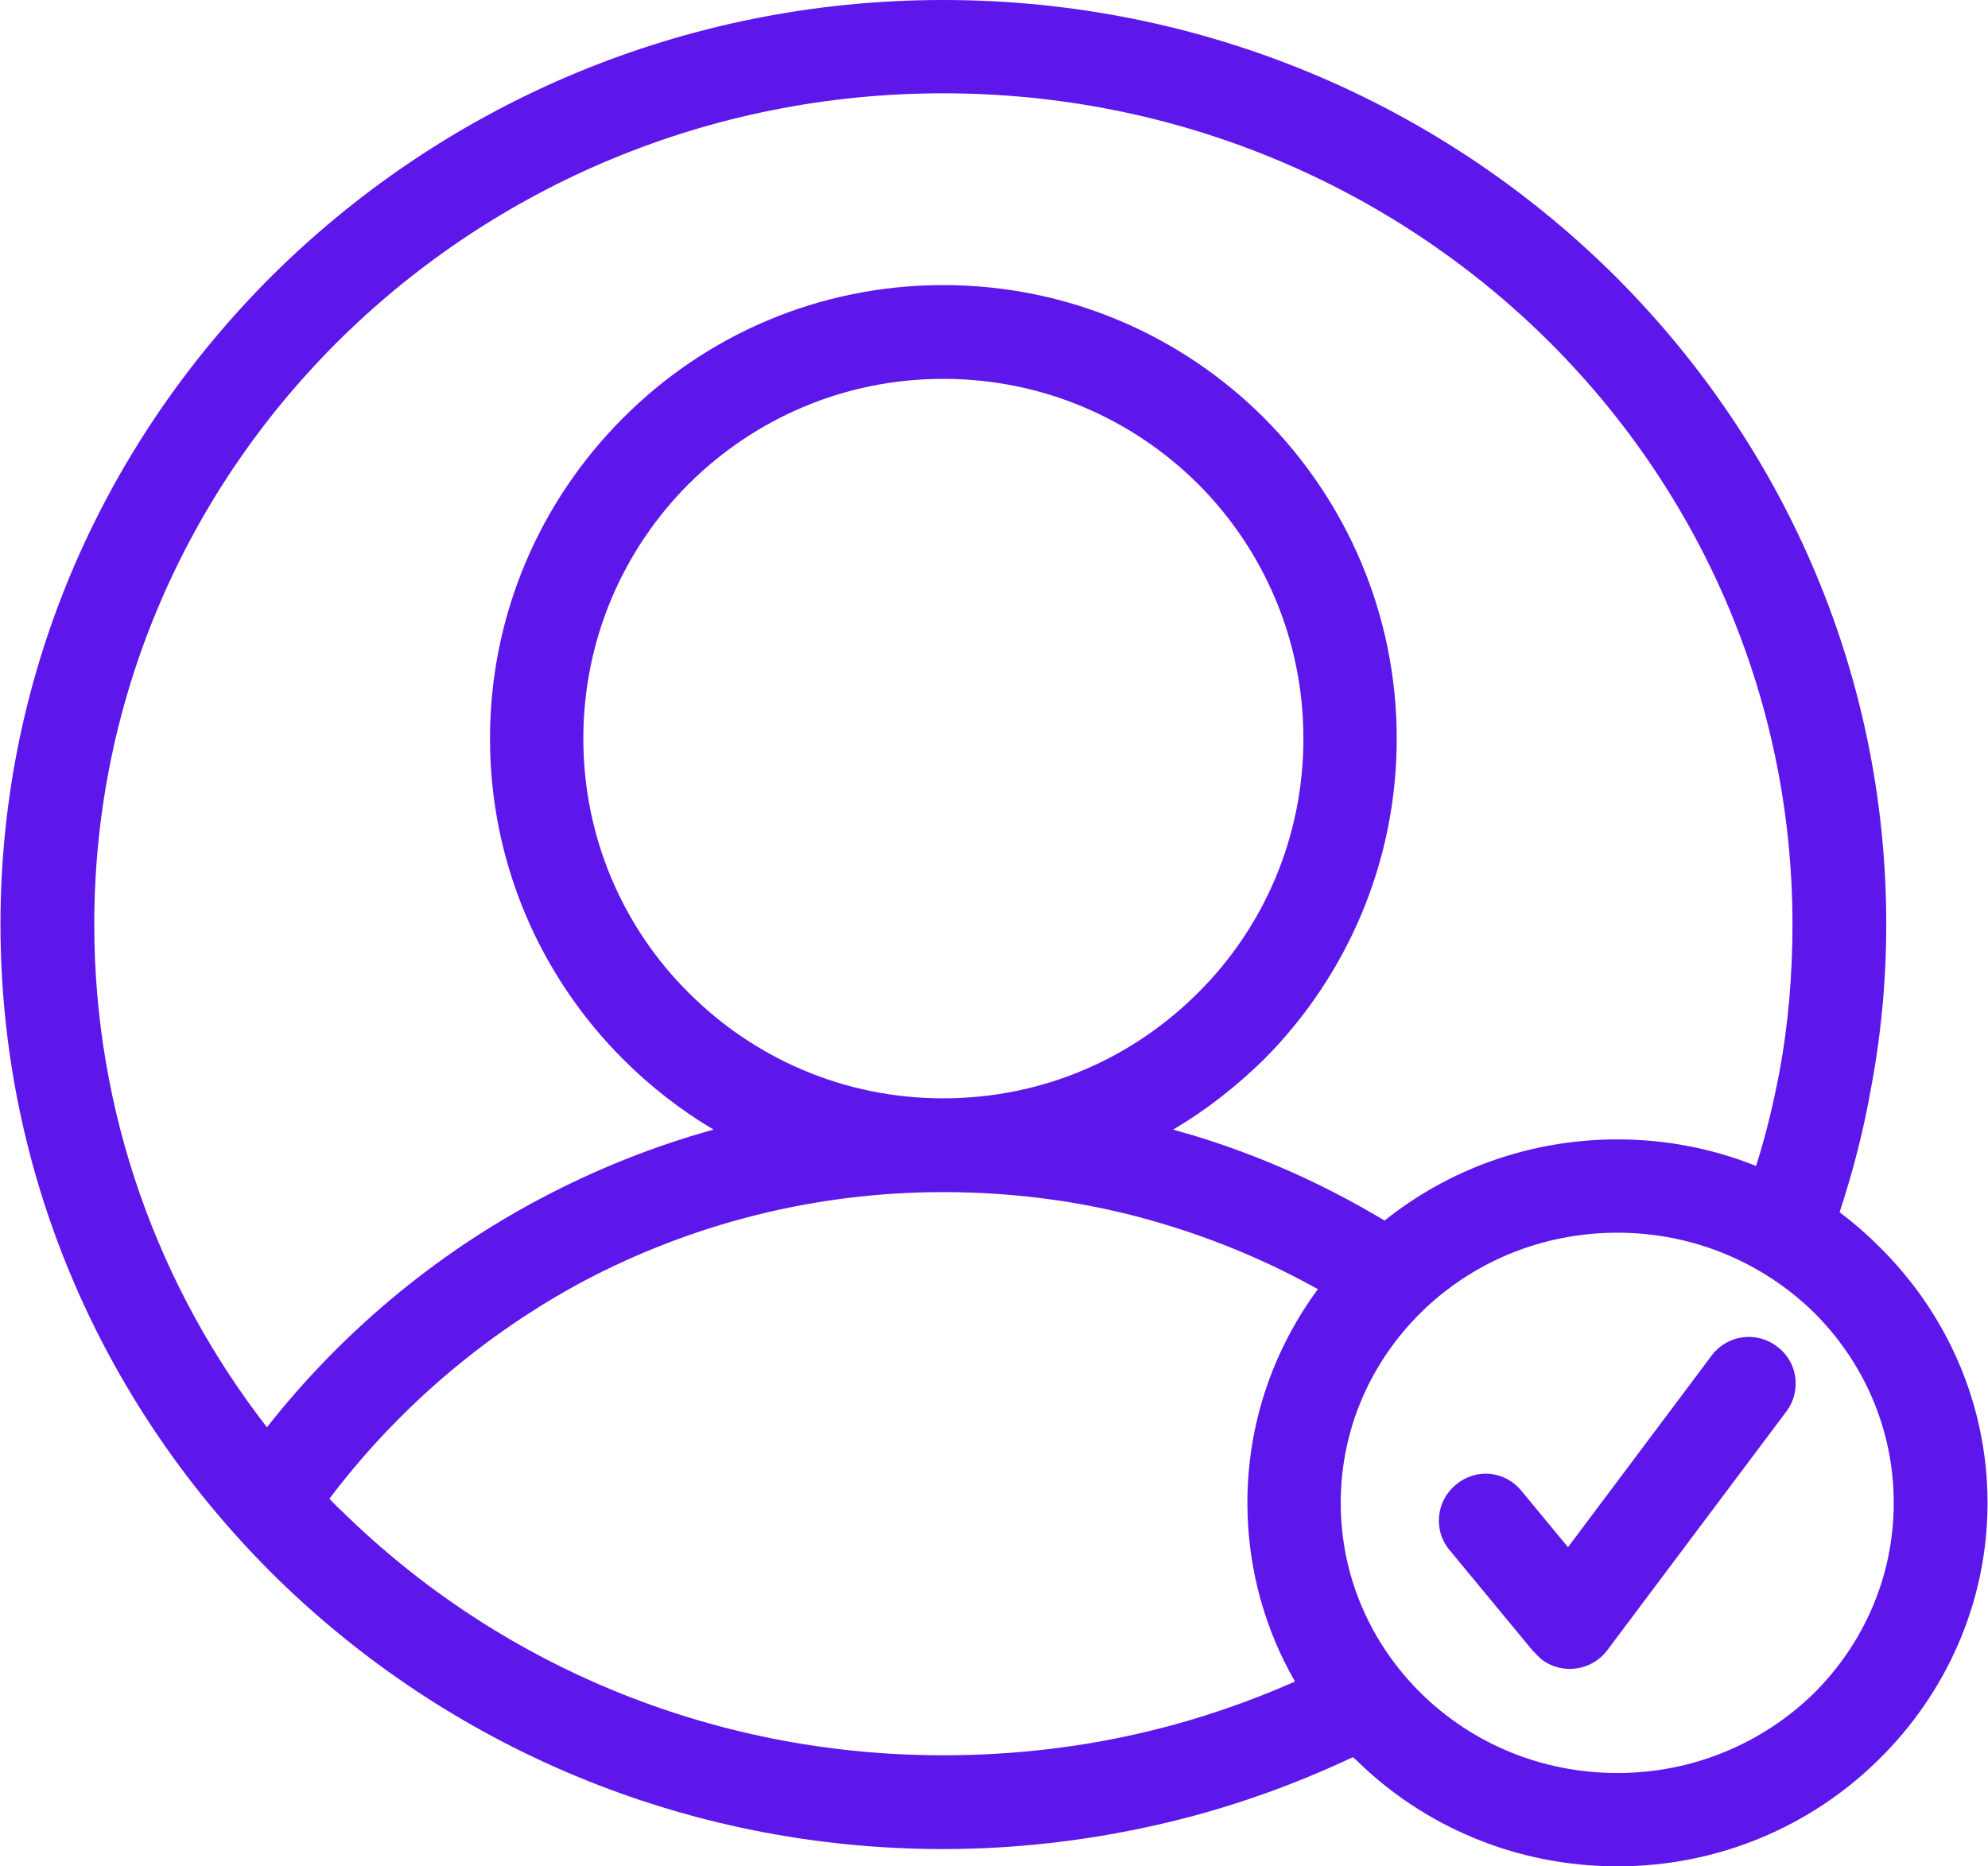 <?xml version="1.0" encoding="UTF-8" standalone="no"?><svg xmlns="http://www.w3.org/2000/svg" xmlns:xlink="http://www.w3.org/1999/xlink" clip-rule="evenodd" fill="#5e17eb" fill-rule="evenodd" height="40" image-rendering="optimizeQuality" preserveAspectRatio="xMidYMid meet" text-rendering="geometricPrecision" version="1" viewBox="3.7 5.0 42.6 40.0" width="42.6" zoomAndPan="magnify"><g id="change1_1"><path d="M23.91 11.11c2.69,0 5.12,1.09 6.88,2.85 1.75,1.76 2.84,4.19 2.84,6.87 0,2.68 -1.09,5.11 -2.84,6.87 -0.59,0.58 -1.24,1.09 -1.95,1.51 0.11,0.03 0.23,0.07 0.35,0.1 1.48,0.44 2.88,1.07 4.18,1.85 1.36,-1.09 3.1,-1.74 4.99,-1.74 1.05,0 2.05,0.2 2.97,0.57 0.21,-0.66 0.37,-1.33 0.5,-2.01 0.19,-1.02 0.28,-2.08 0.28,-3.17 0,-4.91 -2.03,-9.37 -5.32,-12.59 -3.29,-3.22 -7.84,-5.22 -12.88,-5.22 -5.03,0 -9.58,2 -12.87,5.22 -3.29,3.22 -5.32,7.68 -5.32,12.59 0,4.05 1.38,7.79 3.7,10.78 1.59,-2.02 3.59,-3.7 5.86,-4.9 1.17,-0.62 2.41,-1.12 3.71,-1.48 -0.71,-0.42 -1.36,-0.93 -1.94,-1.51 -1.76,-1.76 -2.85,-4.19 -2.85,-6.87 0,-2.68 1.09,-5.11 2.85,-6.87 1.75,-1.76 4.18,-2.85 6.86,-2.85zm16.47 22.94c0.33,-0.44 0.96,-0.53 1.4,-0.19 0.44,0.32 0.53,0.95 0.2,1.39l-3.84 5.12c-0.33,0.44 -0.96,0.53 -1.4,0.2 -0.06,-0.05 -0.12,-0.11 -0.17,-0.17l0 0.01 -1.81 -2.19c-0.35,-0.42 -0.29,-1.05 0.14,-1.4 0.42,-0.36 1.05,-0.3 1.4,0.13l1 1.21 3.08 -4.11zm-8.44 -1.42c-1.04,-0.58 -2.15,-1.05 -3.32,-1.4 -1.49,-0.45 -3.07,-0.68 -4.71,-0.68 -2.78,0 -5.39,0.69 -7.69,1.9 -2.15,1.15 -4.01,2.75 -5.46,4.67 0.09,0.1 0.18,0.19 0.28,0.28 3.29,3.23 7.84,5.22 12.87,5.22 1.54,0 3.02,-0.18 4.42,-0.52 1.08,-0.26 2.12,-0.62 3.12,-1.06 -0.65,-1.13 -1.02,-2.44 -1.02,-3.83 0,-1.71 0.56,-3.29 1.51,-4.58zm0.75 10.03c-1.23,0.58 -2.53,1.05 -3.89,1.38 -1.57,0.38 -3.21,0.59 -4.89,0.59 -5.57,0 -10.61,-2.22 -14.27,-5.8 -3.66,-3.59 -5.93,-8.54 -5.93,-14.02 0,-5.47 2.27,-10.42 5.93,-14.01 3.66,-3.58 8.7,-5.8 14.27,-5.8 5.58,0 10.62,2.22 14.28,5.8 3.66,3.59 5.93,8.54 5.93,14.01 0,1.19 -0.11,2.37 -0.33,3.53 -0.16,0.91 -0.39,1.79 -0.67,2.64 0.29,0.22 0.57,0.46 0.83,0.72 1.44,1.41 2.34,3.36 2.34,5.51 0,2.15 -0.9,4.1 -2.34,5.51 -1.43,1.41 -3.41,2.28 -5.59,2.28 -2.19,0 -4.17,-0.87 -5.6,-2.28l-0.07 -0.06zm9.87 -9.54c-1.08,-1.05 -2.56,-1.7 -4.2,-1.7 -1.65,0 -3.13,0.65 -4.2,1.7 -1.07,1.05 -1.73,2.49 -1.73,4.09 0,1.6 0.66,3.04 1.73,4.09 1.07,1.05 2.55,1.7 4.2,1.7 1.64,0 3.12,-0.65 4.2,-1.7 1.06,-1.05 1.72,-2.49 1.72,-4.09 0,-1.6 -0.66,-3.04 -1.72,-4.09zm-13.19 -17.75c-1.4,-1.39 -3.32,-2.25 -5.46,-2.25 -2.13,0 -4.05,0.86 -5.45,2.25 -1.4,1.4 -2.26,3.33 -2.26,5.46 0,2.13 0.86,4.06 2.26,5.45 1.4,1.4 3.32,2.26 5.45,2.26 2.14,0 4.06,-0.86 5.46,-2.26 1.4,-1.39 2.26,-3.32 2.26,-5.45 0,-2.13 -0.86,-4.06 -2.26,-5.46zm-5.46 13.17l0 0 0 0z" fill-rule="nonzero"/></g></svg>